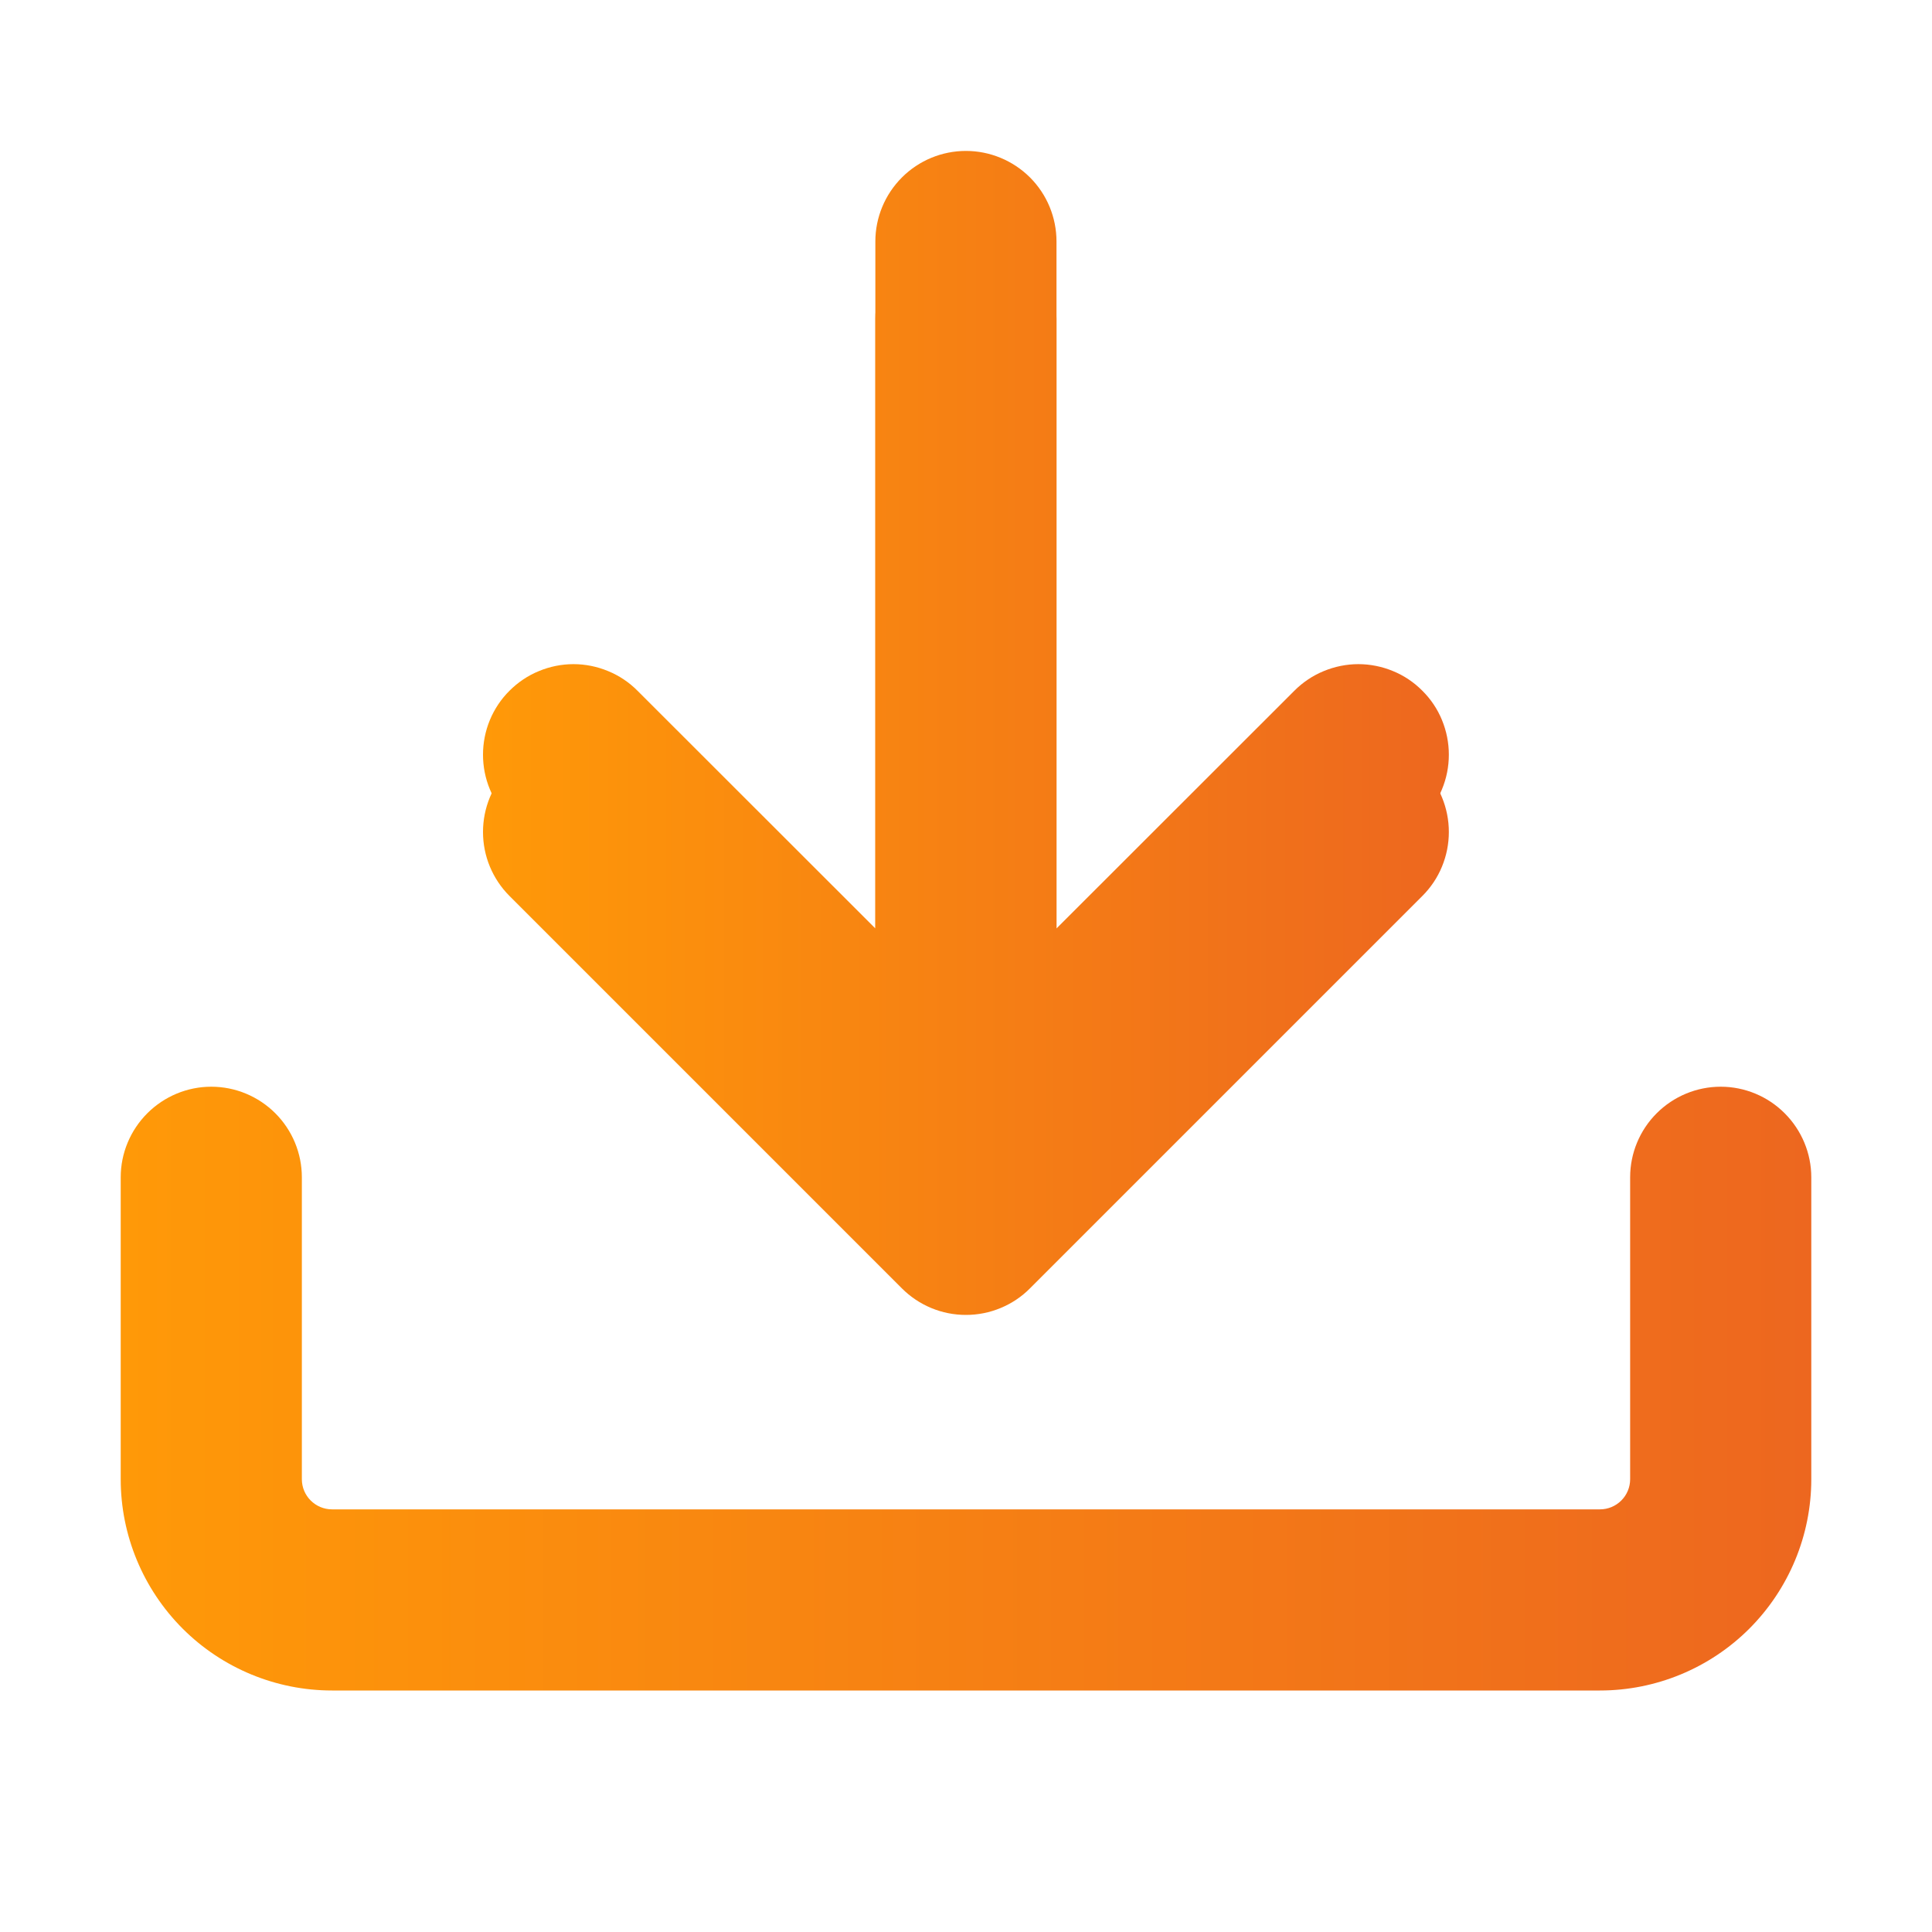 <svg width="25" height="25" viewBox="0 0 25 25" fill="none" xmlns="http://www.w3.org/2000/svg">
<path d="M4.297 21.875C3.572 21.875 2.876 21.587 2.363 21.074C1.851 20.561 1.562 19.866 1.562 19.141V15.234C1.562 14.924 1.686 14.626 1.906 14.406C2.126 14.186 2.424 14.062 2.734 14.062C3.045 14.062 3.343 14.186 3.563 14.406C3.783 14.626 3.906 14.924 3.906 15.234V19.141C3.906 19.356 4.081 19.531 4.297 19.531H20.703C20.807 19.531 20.906 19.49 20.979 19.417C21.053 19.344 21.094 19.244 21.094 19.141V15.234C21.094 14.924 21.217 14.626 21.437 14.406C21.657 14.186 21.955 14.062 22.266 14.062C22.576 14.062 22.875 14.186 23.094 14.406C23.314 14.626 23.438 14.924 23.438 15.234V19.141C23.438 19.866 23.149 20.561 22.637 21.074C22.124 21.587 21.428 21.875 20.703 21.875H4.297Z" fill="url(#paint0_linear_911_3585)"/>
<path d="M11.327 12.014V3.125C11.327 2.814 11.451 2.516 11.671 2.296C11.89 2.077 12.188 1.953 12.499 1.953C12.81 1.953 13.108 2.077 13.328 2.296C13.548 2.516 13.671 2.814 13.671 3.125V12.014L16.749 8.938C16.858 8.829 16.987 8.742 17.129 8.684C17.271 8.625 17.424 8.594 17.577 8.594C17.731 8.594 17.884 8.625 18.026 8.684C18.168 8.742 18.297 8.829 18.405 8.938C18.514 9.046 18.601 9.175 18.659 9.317C18.718 9.46 18.748 9.612 18.748 9.766C18.748 9.919 18.718 10.072 18.659 10.214C18.601 10.356 18.514 10.485 18.405 10.594L13.327 15.672C13.219 15.781 13.09 15.867 12.947 15.926C12.805 15.985 12.653 16.015 12.499 16.015C12.345 16.015 12.193 15.985 12.051 15.926C11.909 15.867 11.78 15.781 11.671 15.672L6.593 10.594C6.484 10.485 6.398 10.356 6.339 10.214C6.28 10.072 6.25 9.919 6.25 9.766C6.25 9.612 6.28 9.46 6.339 9.317C6.398 9.175 6.484 9.046 6.593 8.938C6.702 8.829 6.831 8.742 6.973 8.684C7.115 8.625 7.267 8.594 7.421 8.594C7.575 8.594 7.727 8.625 7.869 8.684C8.011 8.742 8.141 8.829 8.249 8.938L11.327 12.014Z" fill="url(#paint1_linear_911_3585)"/>
<path d="M11.327 13.014V4.125C11.327 3.814 11.451 3.516 11.671 3.296C11.89 3.077 12.188 2.953 12.499 2.953C12.81 2.953 13.108 3.077 13.328 3.296C13.548 3.516 13.671 3.814 13.671 4.125V13.014L16.749 9.938C16.858 9.829 16.987 9.742 17.129 9.684C17.271 9.625 17.424 9.594 17.577 9.594C17.731 9.594 17.884 9.625 18.026 9.684C18.168 9.742 18.297 9.829 18.405 9.938C18.514 10.046 18.601 10.175 18.659 10.317C18.718 10.46 18.748 10.612 18.748 10.766C18.748 10.919 18.718 11.072 18.659 11.214C18.601 11.356 18.514 11.485 18.405 11.594L13.327 16.672C13.219 16.781 13.09 16.867 12.947 16.926C12.805 16.985 12.653 17.015 12.499 17.015C12.345 17.015 12.193 16.985 12.051 16.926C11.909 16.867 11.78 16.781 11.671 16.672L6.593 11.594C6.484 11.485 6.398 11.356 6.339 11.214C6.28 11.072 6.25 10.919 6.25 10.766C6.25 10.612 6.28 10.46 6.339 10.317C6.398 10.175 6.484 10.046 6.593 9.938C6.702 9.829 6.831 9.742 6.973 9.684C7.115 9.625 7.267 9.594 7.421 9.594C7.575 9.594 7.727 9.625 7.869 9.684C8.011 9.742 8.141 9.829 8.249 9.938L11.327 13.014Z" fill="url(#paint2_linear_911_3585)"/>
<defs>
<linearGradient id="paint0_linear_911_3585" x1="1.562" y1="17.968" x2="23.442" y2="17.968" gradientUnits="userSpaceOnUse">
<stop stop-color="#FF9908"/>
<stop offset="1" stop-color="#ED671F"/>
</linearGradient>
<linearGradient id="paint1_linear_911_3585" x1="6.25" y1="8.982" x2="18.751" y2="8.982" gradientUnits="userSpaceOnUse">
<stop stop-color="#FF9908"/>
<stop offset="1" stop-color="#ED671F"/>
</linearGradient>
<linearGradient id="paint2_linear_911_3585" x1="6.25" y1="9.982" x2="18.751" y2="9.982" gradientUnits="userSpaceOnUse">
<stop stop-color="#FF9908"/>
<stop offset="1" stop-color="#ED671F"/>
</linearGradient>
</defs>
</svg>
